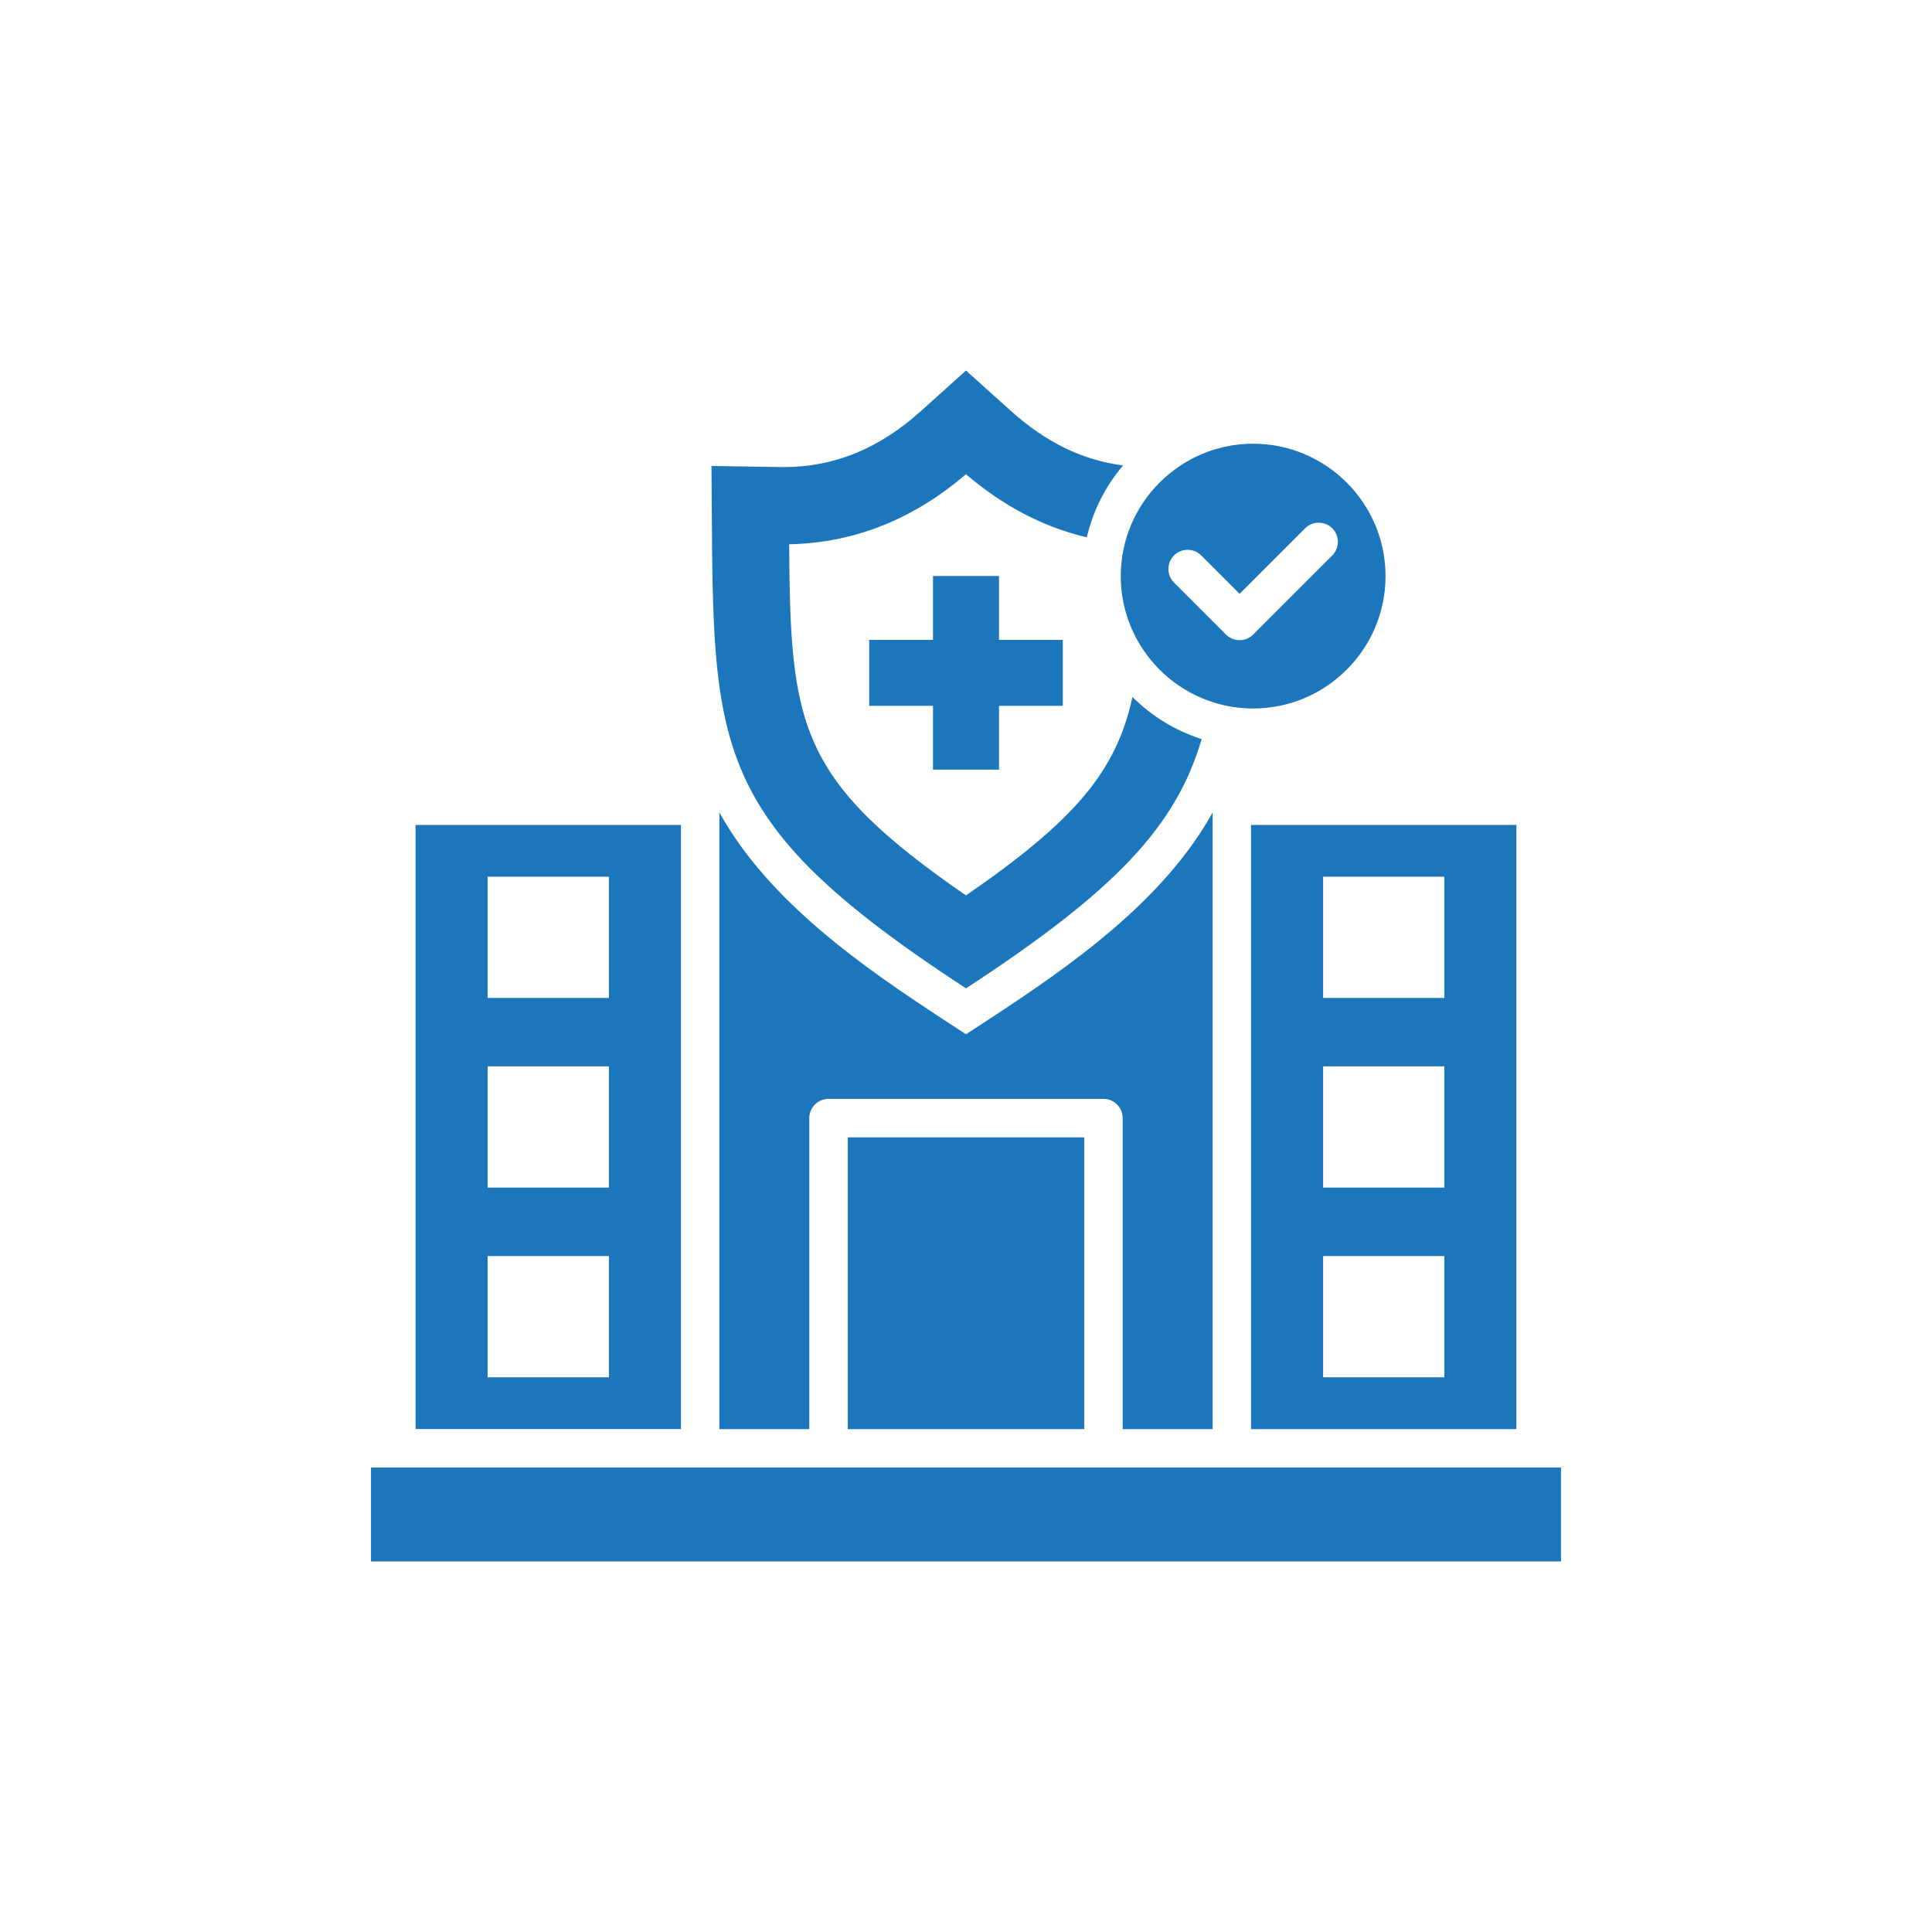 <svg xmlns="http://www.w3.org/2000/svg" xmlns:xlink="http://www.w3.org/1999/xlink" width="512" viewBox="0 0 384 384" height="512" preserveAspectRatio="xMidYMid meet"><defs><clipPath id="7b6b40c7b6"><path d="M 73.645 73.645 L 310.645 73.645 L 310.645 310.645 L 73.645 310.645 Z M 73.645 73.645 "></path></clipPath></defs><g id="3c8c672fe6"><g clip-rule="nonzero" clip-path="url(#7b6b40c7b6)"><path style=" stroke:none;fill-rule:nonzero;fill:#1b76bc;fill-opacity:1;" d="M 185.441 152.98 L 185.441 140.285 L 172.758 140.285 L 172.758 127.18 L 185.441 127.18 L 185.441 114.484 L 198.559 114.484 L 198.559 127.18 L 211.242 127.18 L 211.242 140.285 L 198.559 140.285 L 198.559 152.98 Z M 135.348 284.035 L 82.598 284.035 L 82.598 163.961 L 135.348 163.961 Z M 121.02 249.648 L 96.926 249.648 L 96.926 273.742 L 121.023 273.742 L 121.023 249.648 Z M 121.02 211.949 L 96.926 211.949 L 96.926 236.047 L 121.023 236.047 L 121.023 211.949 Z M 121.02 174.254 L 96.926 174.254 L 96.926 198.352 L 121.023 198.352 L 121.023 174.254 Z M 215.508 284.035 L 215.508 226.055 L 168.492 226.055 L 168.492 284.043 L 215.508 284.043 Z M 248.652 163.961 L 301.398 163.961 L 301.398 284.043 L 248.652 284.043 Z M 262.98 198.352 L 287.074 198.352 L 287.074 174.254 L 262.98 174.254 Z M 262.98 236.047 L 287.074 236.047 L 287.074 211.949 L 262.98 211.949 Z M 262.98 273.742 L 287.074 273.742 L 287.074 249.648 L 262.98 249.648 Z M 241.023 284.035 L 241.023 161.477 C 231.215 179.176 212.578 192.125 196.184 202.84 L 191.996 205.57 L 187.82 202.84 C 171.422 192.125 152.773 179.176 142.98 161.477 L 142.98 284.043 L 160.852 284.043 L 160.852 222.234 C 160.852 220.121 162.57 218.41 164.672 218.41 L 219.328 218.41 C 221.434 218.41 223.137 220.121 223.137 222.234 L 223.137 284.043 L 241.023 284.043 Z M 73.738 291.68 L 73.738 310.352 L 310.258 310.352 L 310.258 291.68 Z M 191.996 196.445 C 221.633 177.094 233.789 164.238 238.832 146.891 C 233.578 145.223 228.875 142.324 225.082 138.523 C 221.875 153.363 213.609 163.078 191.996 177.969 C 158.672 154.988 157.066 144.336 156.855 108.18 C 170.195 107.914 181.895 102.91 191.996 94.258 C 199.188 100.414 207.188 104.723 216.012 106.797 C 217.258 101.438 219.77 96.57 223.219 92.512 C 214.832 91.426 207.566 87.641 200.961 81.707 L 191.996 73.645 L 183.039 81.707 C 174.98 88.953 165.918 93.012 155.035 92.828 L 141.414 92.617 C 141.898 148.121 139.184 161.949 191.996 196.445 Z M 222.758 114.508 C 222.758 100.012 234.574 88.191 249.074 88.191 C 263.57 88.191 275.387 100.008 275.387 114.508 C 275.387 129 263.57 140.82 249.074 140.82 C 234.574 140.82 222.758 129.004 222.758 114.508 Z M 233.34 115.793 L 243.676 126.129 C 245.172 127.609 247.59 127.609 249.074 126.129 L 264.805 110.398 C 266.285 108.914 266.285 106.496 264.805 105 C 263.309 103.52 260.891 103.52 259.406 105 L 246.383 118.027 L 238.754 110.398 C 237.254 108.902 234.836 108.902 233.34 110.398 C 231.859 111.879 231.859 114.297 233.34 115.793 Z M 233.34 115.793 "></path></g></g></svg>